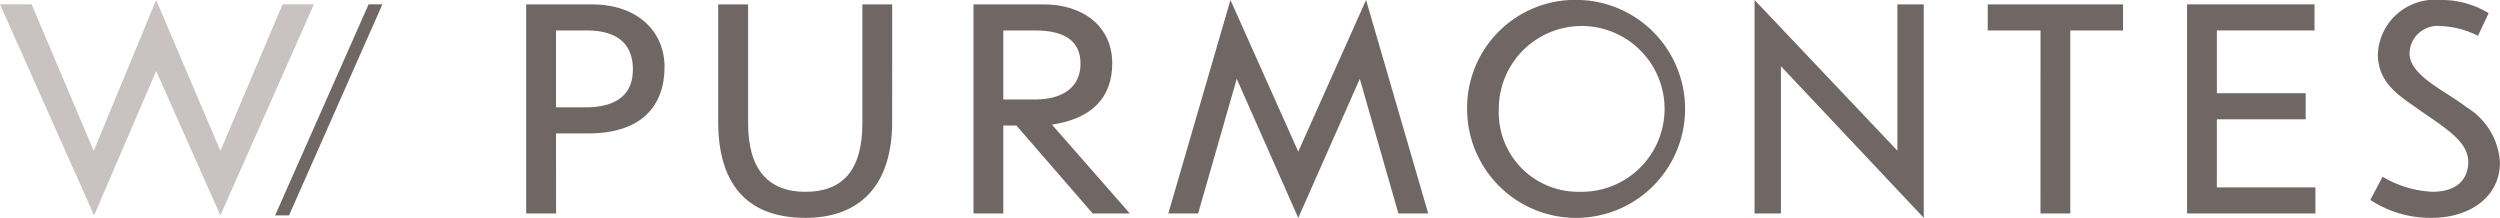 <svg xmlns="http://www.w3.org/2000/svg" width="137.417" height="11.975" viewBox="0 0 137.417 11.975">
  <g id="Gruppe_38605" data-name="Gruppe 38605" transform="translate(-4157 -1303.013)">
    <g id="Gruppe_38568" data-name="Gruppe 38568" transform="translate(4157 1303.013)">
      <path id="Pfad_35263" data-name="Pfad 35263" d="M190.5.87l-5.138,11.6h.763L191.258.87Z" transform="translate(-170.239 -0.631)" fill="#706765"/>
      <path id="Pfad_35264" data-name="Pfad 35264" d="M138.824,0l-3.432,8.293L131.979.239H130.24l5.171,11.6,3.413-7.936,3.531,7.936,5.138-11.6h-1.72l-3.418,8.054Z" transform="translate(-130.24)" fill="#c8c3c0"/>
    </g>
    <g id="Gruppe_38576" data-name="Gruppe 38576" transform="translate(-203.078 124.798)">
      <g id="Gruppe_38579" data-name="Gruppe 38579" transform="translate(4389 1178.456)">
        <path id="Pfad_35265" data-name="Pfad 35265" d="M3.244,82.019c1.881,0,2.623-.828,2.623-2.088,0-1.311-.759-2.14-2.536-2.14H1.64v4.227Zm-1.6,5.832H0V76.359H3.606c2.589,0,4,1.553,4,3.434,0,2.139-1.26,3.658-4.193,3.658H1.64Z" transform="translate(0 -76.359)" fill="#706765"/>
        <path id="Pfad_35266" data-name="Pfad 35266" d="M46.818,82.813c0,3.52-1.795,5.28-4.762,5.28-3.33,0-4.8-1.984-4.8-5.28V76.359H38.9v6.523c0,2.57,1.121,3.779,3.158,3.779,2,0,3.123-1.139,3.123-3.779V76.359h1.639Z" transform="translate(-26.701 -76.359)" fill="#706765"/>
        <path id="Pfad_35267" data-name="Pfad 35267" d="M88.4,81.587h1.725c1.691,0,2.519-.794,2.519-1.967,0-1.277-.915-1.829-2.5-1.829H88.4v3.8Zm0,6.264h-1.64V76.359h3.865c2.14,0,3.762,1.191,3.762,3.244,0,1.95-1.207,3.054-3.313,3.365l4.279,4.883H93.313L89.12,83.02H88.4v4.831Z" transform="translate(-62.173 -76.359)" fill="#706765"/>
      </g>
      <path id="Pfad_35268" data-name="Pfad 35268" d="M135.434,75.508l3.416,11.733h-1.639l-2.122-7.4-3.382,7.644-3.382-7.644-2.122,7.4h-1.639l3.416-11.733,3.727,8.334Z" transform="translate(4299.732 1102.707)" fill="#706765"/>
      <g id="Gruppe_38580" data-name="Gruppe 38580" transform="translate(4440.72 1178.214)">
        <path id="Pfad_35269" data-name="Pfad 35269" d="M188.717,86.05a4.556,4.556,0,1,0-4.452-4.538,4.362,4.362,0,0,0,4.452,4.538m.018-10.542a5.991,5.991,0,1,1-6.212,5.987,5.94,5.94,0,0,1,6.212-5.987" transform="translate(-182.523 -75.508)" fill="#706765"/>
      </g>
      <path id="Pfad_35270" data-name="Pfad 35270" d="M239.736,87.241h-1.449V75.508l7.851,8.282V75.749h1.449V87.482l-7.851-8.334Z" transform="translate(4218.234 1102.707)" fill="#706765"/>
      <path id="Pfad_35271" data-name="Pfad 35271" d="M286.421,77.791h-2.9V76.359h7.437v1.432h-2.9v10.06h-1.639Z" transform="translate(4185.817 1102.097)" fill="#706765"/>
      <path id="Pfad_35272" data-name="Pfad 35272" d="M328.7,82.675h-4.883v3.744h5.418v1.433H322.18V76.359h7.006v1.432h-5.367v3.451H328.7Z" transform="translate(4158.114 1102.097)" fill="#706765"/>
      <g id="Gruppe_38581" data-name="Gruppe 38581" transform="translate(4490.368 1178.214)">
        <path id="Pfad_35273" data-name="Pfad 35273" d="M358.408,85.222a5.825,5.825,0,0,0,2.743.828c1.5,0,1.967-.846,1.967-1.639,0-1.157-1.329-1.9-2.795-2.934-.932-.673-2.175-1.363-2.175-3a3.132,3.132,0,0,1,3.434-2.968,4.952,4.952,0,0,1,2.657.724l-.587,1.243a4.965,4.965,0,0,0-2.054-.535,1.54,1.54,0,0,0-1.708,1.5c0,1.242,2,2.071,3.14,2.968a3.8,3.8,0,0,1,1.829,3.02c0,1.933-1.691,3.054-3.744,3.054a6.017,6.017,0,0,1-3.382-.984Z" transform="translate(-357.735 -75.508)" fill="#706765"/>
      </g>
    </g>
  </g>
</svg>

